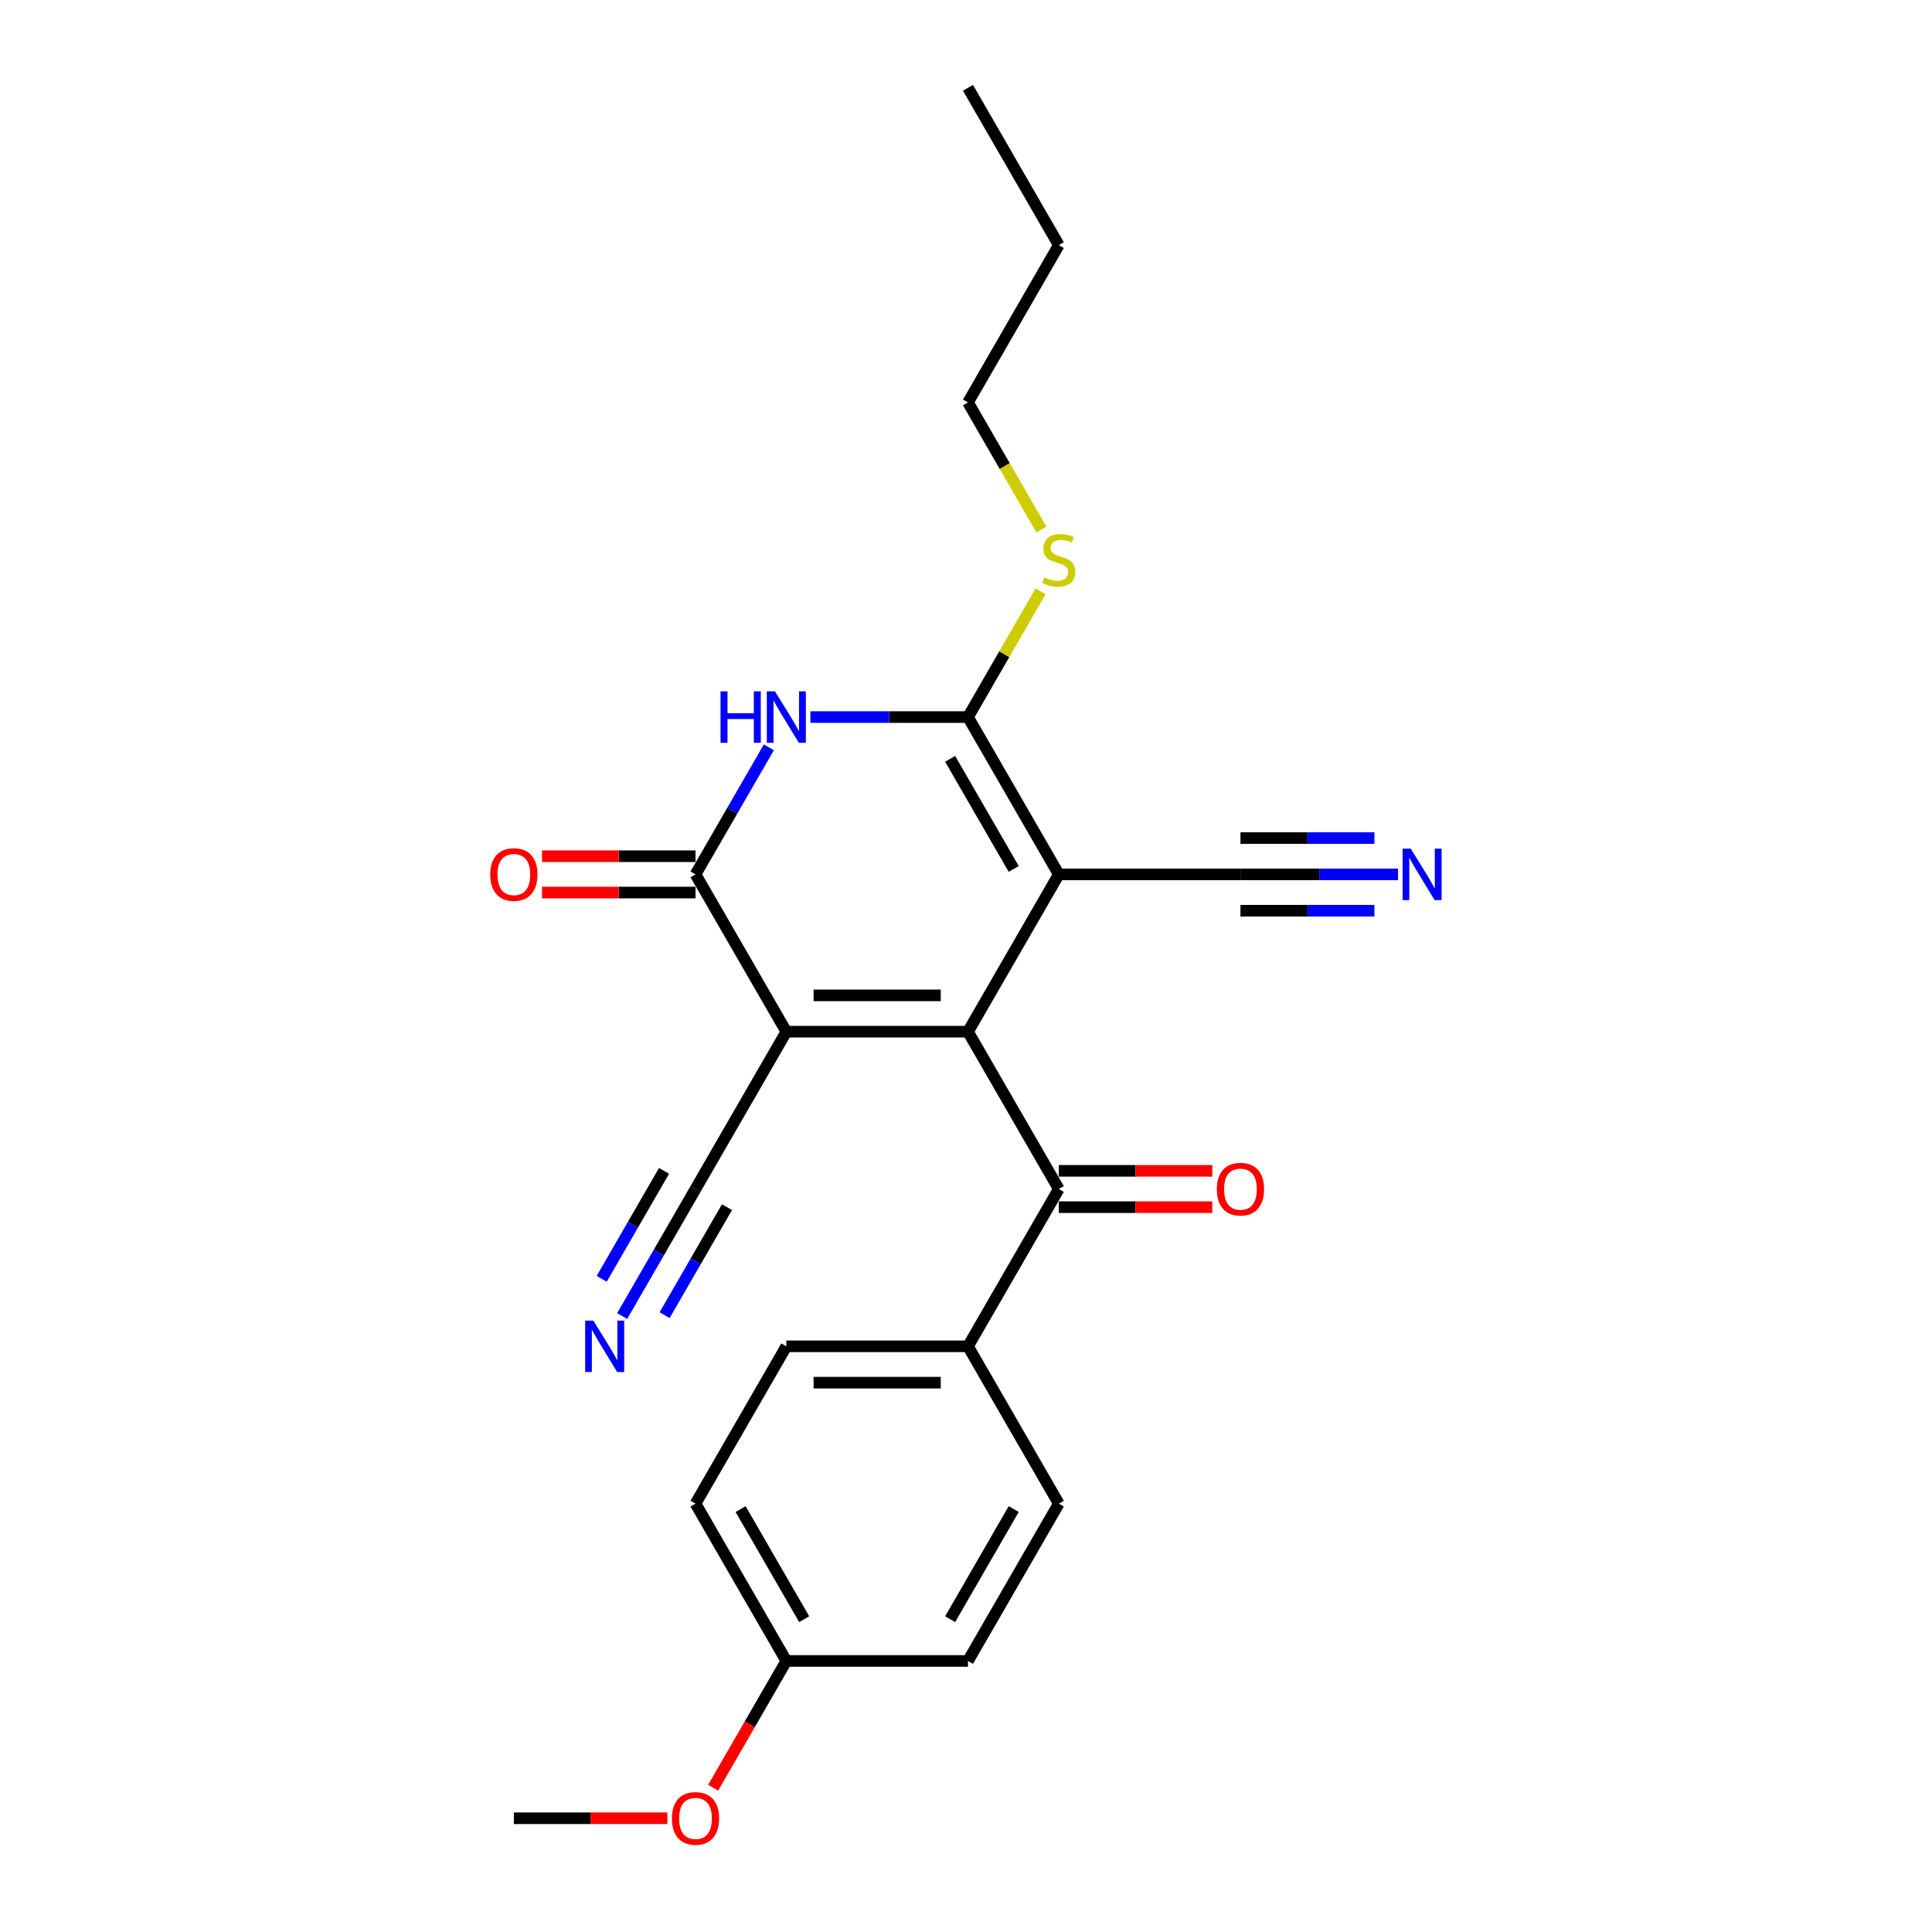 <?xml version='1.0' encoding='iso-8859-1'?>
<svg version='1.1' baseProfile='full'
              xmlns='http://www.w3.org/2000/svg'
                      xmlns:rdkit='http://www.rdkit.org/xml'
                      xmlns:xlink='http://www.w3.org/1999/xlink'
                  xml:space='preserve'
width='1000px' height='1000px' viewBox='0 0 1000 1000'>
<!-- END OF HEADER -->
<rect style='opacity:1.0;fill:#FFFFFF;stroke:none' width='1000' height='1000' x='0' y='0'> </rect>
<path class='bond-0' d='M 501.027,534.005 L 548.038,452.58' style='fill:none;fill-rule:evenodd;stroke:#000000;stroke-width:6px;stroke-linecap:butt;stroke-linejoin:miter;stroke-opacity:1' />
<path class='bond-1' d='M 501.027,534.005 L 407.005,534.005' style='fill:none;fill-rule:evenodd;stroke:#000000;stroke-width:6px;stroke-linecap:butt;stroke-linejoin:miter;stroke-opacity:1' />
<path class='bond-1' d='M 486.924,515.201 L 421.109,515.201' style='fill:none;fill-rule:evenodd;stroke:#000000;stroke-width:6px;stroke-linecap:butt;stroke-linejoin:miter;stroke-opacity:1' />
<path class='bond-5' d='M 501.027,534.005 L 548.038,615.43' style='fill:none;fill-rule:evenodd;stroke:#000000;stroke-width:6px;stroke-linecap:butt;stroke-linejoin:miter;stroke-opacity:1' />
<path class='bond-2' d='M 548.038,452.58 L 501.027,371.155' style='fill:none;fill-rule:evenodd;stroke:#000000;stroke-width:6px;stroke-linecap:butt;stroke-linejoin:miter;stroke-opacity:1' />
<path class='bond-2' d='M 524.701,449.768 L 491.794,392.771' style='fill:none;fill-rule:evenodd;stroke:#000000;stroke-width:6px;stroke-linecap:butt;stroke-linejoin:miter;stroke-opacity:1' />
<path class='bond-6' d='M 548.038,452.58 L 642.059,452.58' style='fill:none;fill-rule:evenodd;stroke:#000000;stroke-width:6px;stroke-linecap:butt;stroke-linejoin:miter;stroke-opacity:1' />
<path class='bond-4' d='M 407.005,534.005 L 359.995,452.58' style='fill:none;fill-rule:evenodd;stroke:#000000;stroke-width:6px;stroke-linecap:butt;stroke-linejoin:miter;stroke-opacity:1' />
<path class='bond-7' d='M 407.005,534.005 L 359.995,615.43' style='fill:none;fill-rule:evenodd;stroke:#000000;stroke-width:6px;stroke-linecap:butt;stroke-linejoin:miter;stroke-opacity:1' />
<path class='bond-13' d='M 501.027,371.155 L 519.815,338.613' style='fill:none;fill-rule:evenodd;stroke:#000000;stroke-width:6px;stroke-linecap:butt;stroke-linejoin:miter;stroke-opacity:1' />
<path class='bond-13' d='M 519.815,338.613 L 538.603,306.071' style='fill:none;fill-rule:evenodd;stroke:#CCCC00;stroke-width:6px;stroke-linecap:butt;stroke-linejoin:miter;stroke-opacity:1' />
<path class='bond-24' d='M 501.027,371.155 L 460.241,371.155' style='fill:none;fill-rule:evenodd;stroke:#000000;stroke-width:6px;stroke-linecap:butt;stroke-linejoin:miter;stroke-opacity:1' />
<path class='bond-24' d='M 460.241,371.155 L 419.454,371.155' style='fill:none;fill-rule:evenodd;stroke:#0000FF;stroke-width:6px;stroke-linecap:butt;stroke-linejoin:miter;stroke-opacity:1' />
<path class='bond-3' d='M 397.962,386.819 L 378.978,419.699' style='fill:none;fill-rule:evenodd;stroke:#0000FF;stroke-width:6px;stroke-linecap:butt;stroke-linejoin:miter;stroke-opacity:1' />
<path class='bond-3' d='M 378.978,419.699 L 359.995,452.58' style='fill:none;fill-rule:evenodd;stroke:#000000;stroke-width:6px;stroke-linecap:butt;stroke-linejoin:miter;stroke-opacity:1' />
<path class='bond-11' d='M 359.995,443.178 L 320.271,443.178' style='fill:none;fill-rule:evenodd;stroke:#000000;stroke-width:6px;stroke-linecap:butt;stroke-linejoin:miter;stroke-opacity:1' />
<path class='bond-11' d='M 320.271,443.178 L 280.547,443.178' style='fill:none;fill-rule:evenodd;stroke:#FF0000;stroke-width:6px;stroke-linecap:butt;stroke-linejoin:miter;stroke-opacity:1' />
<path class='bond-11' d='M 359.995,461.982 L 320.271,461.982' style='fill:none;fill-rule:evenodd;stroke:#000000;stroke-width:6px;stroke-linecap:butt;stroke-linejoin:miter;stroke-opacity:1' />
<path class='bond-11' d='M 320.271,461.982 L 280.547,461.982' style='fill:none;fill-rule:evenodd;stroke:#FF0000;stroke-width:6px;stroke-linecap:butt;stroke-linejoin:miter;stroke-opacity:1' />
<path class='bond-10' d='M 548.038,615.43 L 501.027,696.855' style='fill:none;fill-rule:evenodd;stroke:#000000;stroke-width:6px;stroke-linecap:butt;stroke-linejoin:miter;stroke-opacity:1' />
<path class='bond-12' d='M 548.038,624.832 L 587.762,624.832' style='fill:none;fill-rule:evenodd;stroke:#000000;stroke-width:6px;stroke-linecap:butt;stroke-linejoin:miter;stroke-opacity:1' />
<path class='bond-12' d='M 587.762,624.832 L 627.486,624.832' style='fill:none;fill-rule:evenodd;stroke:#FF0000;stroke-width:6px;stroke-linecap:butt;stroke-linejoin:miter;stroke-opacity:1' />
<path class='bond-12' d='M 548.038,606.028 L 587.762,606.028' style='fill:none;fill-rule:evenodd;stroke:#000000;stroke-width:6px;stroke-linecap:butt;stroke-linejoin:miter;stroke-opacity:1' />
<path class='bond-12' d='M 587.762,606.028 L 627.486,606.028' style='fill:none;fill-rule:evenodd;stroke:#FF0000;stroke-width:6px;stroke-linecap:butt;stroke-linejoin:miter;stroke-opacity:1' />
<path class='bond-9' d='M 642.059,452.58 L 682.846,452.58' style='fill:none;fill-rule:evenodd;stroke:#000000;stroke-width:6px;stroke-linecap:butt;stroke-linejoin:miter;stroke-opacity:1' />
<path class='bond-9' d='M 682.846,452.58 L 723.632,452.58' style='fill:none;fill-rule:evenodd;stroke:#0000FF;stroke-width:6px;stroke-linecap:butt;stroke-linejoin:miter;stroke-opacity:1' />
<path class='bond-9' d='M 642.059,471.384 L 676.728,471.384' style='fill:none;fill-rule:evenodd;stroke:#000000;stroke-width:6px;stroke-linecap:butt;stroke-linejoin:miter;stroke-opacity:1' />
<path class='bond-9' d='M 676.728,471.384 L 711.397,471.384' style='fill:none;fill-rule:evenodd;stroke:#0000FF;stroke-width:6px;stroke-linecap:butt;stroke-linejoin:miter;stroke-opacity:1' />
<path class='bond-9' d='M 642.059,433.776 L 676.728,433.776' style='fill:none;fill-rule:evenodd;stroke:#000000;stroke-width:6px;stroke-linecap:butt;stroke-linejoin:miter;stroke-opacity:1' />
<path class='bond-9' d='M 676.728,433.776 L 711.397,433.776' style='fill:none;fill-rule:evenodd;stroke:#0000FF;stroke-width:6px;stroke-linecap:butt;stroke-linejoin:miter;stroke-opacity:1' />
<path class='bond-8' d='M 359.995,615.43 L 341.011,648.31' style='fill:none;fill-rule:evenodd;stroke:#000000;stroke-width:6px;stroke-linecap:butt;stroke-linejoin:miter;stroke-opacity:1' />
<path class='bond-8' d='M 341.011,648.31 L 322.028,681.191' style='fill:none;fill-rule:evenodd;stroke:#0000FF;stroke-width:6px;stroke-linecap:butt;stroke-linejoin:miter;stroke-opacity:1' />
<path class='bond-8' d='M 343.71,606.028 L 327.574,633.976' style='fill:none;fill-rule:evenodd;stroke:#000000;stroke-width:6px;stroke-linecap:butt;stroke-linejoin:miter;stroke-opacity:1' />
<path class='bond-8' d='M 327.574,633.976 L 311.438,661.925' style='fill:none;fill-rule:evenodd;stroke:#0000FF;stroke-width:6px;stroke-linecap:butt;stroke-linejoin:miter;stroke-opacity:1' />
<path class='bond-8' d='M 376.28,624.832 L 360.144,652.781' style='fill:none;fill-rule:evenodd;stroke:#000000;stroke-width:6px;stroke-linecap:butt;stroke-linejoin:miter;stroke-opacity:1' />
<path class='bond-8' d='M 360.144,652.781 L 344.008,680.729' style='fill:none;fill-rule:evenodd;stroke:#0000FF;stroke-width:6px;stroke-linecap:butt;stroke-linejoin:miter;stroke-opacity:1' />
<path class='bond-14' d='M 501.027,696.855 L 407.005,696.855' style='fill:none;fill-rule:evenodd;stroke:#000000;stroke-width:6px;stroke-linecap:butt;stroke-linejoin:miter;stroke-opacity:1' />
<path class='bond-14' d='M 486.924,715.659 L 421.109,715.659' style='fill:none;fill-rule:evenodd;stroke:#000000;stroke-width:6px;stroke-linecap:butt;stroke-linejoin:miter;stroke-opacity:1' />
<path class='bond-15' d='M 501.027,696.855 L 548.038,778.28' style='fill:none;fill-rule:evenodd;stroke:#000000;stroke-width:6px;stroke-linecap:butt;stroke-linejoin:miter;stroke-opacity:1' />
<path class='bond-20' d='M 539.016,274.103 L 520.021,241.204' style='fill:none;fill-rule:evenodd;stroke:#CCCC00;stroke-width:6px;stroke-linecap:butt;stroke-linejoin:miter;stroke-opacity:1' />
<path class='bond-20' d='M 520.021,241.204 L 501.027,208.305' style='fill:none;fill-rule:evenodd;stroke:#000000;stroke-width:6px;stroke-linecap:butt;stroke-linejoin:miter;stroke-opacity:1' />
<path class='bond-17' d='M 407.005,696.855 L 359.995,778.28' style='fill:none;fill-rule:evenodd;stroke:#000000;stroke-width:6px;stroke-linecap:butt;stroke-linejoin:miter;stroke-opacity:1' />
<path class='bond-18' d='M 548.038,778.28 L 501.027,859.705' style='fill:none;fill-rule:evenodd;stroke:#000000;stroke-width:6px;stroke-linecap:butt;stroke-linejoin:miter;stroke-opacity:1' />
<path class='bond-18' d='M 524.701,781.092 L 491.794,838.089' style='fill:none;fill-rule:evenodd;stroke:#000000;stroke-width:6px;stroke-linecap:butt;stroke-linejoin:miter;stroke-opacity:1' />
<path class='bond-16' d='M 407.005,859.705 L 501.027,859.705' style='fill:none;fill-rule:evenodd;stroke:#000000;stroke-width:6px;stroke-linecap:butt;stroke-linejoin:miter;stroke-opacity:1' />
<path class='bond-19' d='M 407.005,859.705 L 388.065,892.51' style='fill:none;fill-rule:evenodd;stroke:#000000;stroke-width:6px;stroke-linecap:butt;stroke-linejoin:miter;stroke-opacity:1' />
<path class='bond-19' d='M 388.065,892.51 L 369.125,925.316' style='fill:none;fill-rule:evenodd;stroke:#FF0000;stroke-width:6px;stroke-linecap:butt;stroke-linejoin:miter;stroke-opacity:1' />
<path class='bond-25' d='M 407.005,859.705 L 359.995,778.28' style='fill:none;fill-rule:evenodd;stroke:#000000;stroke-width:6px;stroke-linecap:butt;stroke-linejoin:miter;stroke-opacity:1' />
<path class='bond-25' d='M 416.239,838.089 L 383.331,781.092' style='fill:none;fill-rule:evenodd;stroke:#000000;stroke-width:6px;stroke-linecap:butt;stroke-linejoin:miter;stroke-opacity:1' />
<path class='bond-21' d='M 345.421,941.13 L 305.697,941.13' style='fill:none;fill-rule:evenodd;stroke:#FF0000;stroke-width:6px;stroke-linecap:butt;stroke-linejoin:miter;stroke-opacity:1' />
<path class='bond-21' d='M 305.697,941.13 L 265.973,941.13' style='fill:none;fill-rule:evenodd;stroke:#000000;stroke-width:6px;stroke-linecap:butt;stroke-linejoin:miter;stroke-opacity:1' />
<path class='bond-22' d='M 501.027,208.305 L 548.038,126.88' style='fill:none;fill-rule:evenodd;stroke:#000000;stroke-width:6px;stroke-linecap:butt;stroke-linejoin:miter;stroke-opacity:1' />
<path class='bond-23' d='M 548.038,126.88 L 501.027,45.455' style='fill:none;fill-rule:evenodd;stroke:#000000;stroke-width:6px;stroke-linecap:butt;stroke-linejoin:miter;stroke-opacity:1' />
<path  class='atom-4' d='M 372.951 357.841
L 376.561 357.841
L 376.561 369.162
L 390.176 369.162
L 390.176 357.841
L 393.786 357.841
L 393.786 384.468
L 390.176 384.468
L 390.176 372.17
L 376.561 372.17
L 376.561 384.468
L 372.951 384.468
L 372.951 357.841
' fill='#0000FF'/>
<path  class='atom-4' d='M 401.12 357.841
L 409.845 371.945
Q 410.71 373.336, 412.101 375.856
Q 413.493 378.376, 413.568 378.526
L 413.568 357.841
L 417.103 357.841
L 417.103 384.468
L 413.455 384.468
L 404.091 369.049
Q 403 367.243, 401.834 365.175
Q 400.706 363.107, 400.368 362.467
L 400.368 384.468
L 396.908 384.468
L 396.908 357.841
L 401.12 357.841
' fill='#0000FF'/>
<path  class='atom-9' d='M 307.098 683.542
L 315.823 697.645
Q 316.688 699.036, 318.08 701.556
Q 319.471 704.076, 319.547 704.226
L 319.547 683.542
L 323.082 683.542
L 323.082 710.168
L 319.434 710.168
L 310.069 694.749
Q 308.979 692.944, 307.813 690.875
Q 306.684 688.807, 306.346 688.167
L 306.346 710.168
L 302.886 710.168
L 302.886 683.542
L 307.098 683.542
' fill='#0000FF'/>
<path  class='atom-10' d='M 730.195 439.266
L 738.92 453.37
Q 739.785 454.761, 741.177 457.281
Q 742.568 459.801, 742.644 459.951
L 742.644 439.266
L 746.179 439.266
L 746.179 465.893
L 742.531 465.893
L 733.166 450.474
Q 732.076 448.669, 730.91 446.6
Q 729.781 444.532, 729.443 443.892
L 729.443 465.893
L 725.983 465.893
L 725.983 439.266
L 730.195 439.266
' fill='#0000FF'/>
<path  class='atom-12' d='M 253.75 452.655
Q 253.75 446.262, 256.909 442.689
Q 260.069 439.116, 265.973 439.116
Q 271.878 439.116, 275.037 442.689
Q 278.196 446.262, 278.196 452.655
Q 278.196 459.124, 274.999 462.809
Q 271.803 466.457, 265.973 466.457
Q 260.106 466.457, 256.909 462.809
Q 253.75 459.161, 253.75 452.655
M 265.973 463.449
Q 270.035 463.449, 272.216 460.741
Q 274.435 457.995, 274.435 452.655
Q 274.435 447.427, 272.216 444.795
Q 270.035 442.125, 265.973 442.125
Q 261.911 442.125, 259.693 444.757
Q 257.511 447.39, 257.511 452.655
Q 257.511 458.033, 259.693 460.741
Q 261.911 463.449, 265.973 463.449
' fill='#FF0000'/>
<path  class='atom-13' d='M 629.837 615.505
Q 629.837 609.112, 632.996 605.539
Q 636.155 601.966, 642.059 601.966
Q 647.964 601.966, 651.123 605.539
Q 654.282 609.112, 654.282 615.505
Q 654.282 621.974, 651.085 625.659
Q 647.889 629.308, 642.059 629.308
Q 636.192 629.308, 632.996 625.659
Q 629.837 622.011, 629.837 615.505
M 642.059 626.299
Q 646.121 626.299, 648.302 623.591
Q 650.521 620.846, 650.521 615.505
Q 650.521 610.278, 648.302 607.645
Q 646.121 604.975, 642.059 604.975
Q 637.998 604.975, 635.779 607.607
Q 633.597 610.24, 633.597 615.505
Q 633.597 620.883, 635.779 623.591
Q 637.998 626.299, 642.059 626.299
' fill='#FF0000'/>
<path  class='atom-14' d='M 540.516 298.869
Q 540.817 298.981, 542.058 299.508
Q 543.299 300.034, 544.653 300.373
Q 546.045 300.674, 547.398 300.674
Q 549.918 300.674, 551.385 299.47
Q 552.852 298.229, 552.852 296.086
Q 552.852 294.619, 552.1 293.716
Q 551.385 292.814, 550.257 292.325
Q 549.128 291.836, 547.248 291.272
Q 544.879 290.557, 543.45 289.88
Q 542.058 289.203, 541.043 287.774
Q 540.065 286.345, 540.065 283.938
Q 540.065 280.591, 542.321 278.522
Q 544.615 276.454, 549.128 276.454
Q 552.212 276.454, 555.71 277.921
L 554.845 280.816
Q 551.648 279.5, 549.241 279.5
Q 546.646 279.5, 545.217 280.591
Q 543.788 281.644, 543.826 283.487
Q 543.826 284.916, 544.54 285.781
Q 545.292 286.646, 546.345 287.135
Q 547.436 287.624, 549.241 288.188
Q 551.648 288.94, 553.077 289.692
Q 554.507 290.444, 555.522 291.986
Q 556.575 293.491, 556.575 296.086
Q 556.575 299.771, 554.093 301.764
Q 551.648 303.72, 547.549 303.72
Q 545.18 303.72, 543.374 303.194
Q 541.607 302.705, 539.501 301.84
L 540.516 298.869
' fill='#CCCC00'/>
<path  class='atom-20' d='M 347.772 941.205
Q 347.772 934.812, 350.931 931.239
Q 354.09 927.666, 359.995 927.666
Q 365.899 927.666, 369.058 931.239
Q 372.218 934.812, 372.218 941.205
Q 372.218 947.674, 369.021 951.36
Q 365.824 955.008, 359.995 955.008
Q 354.128 955.008, 350.931 951.36
Q 347.772 947.712, 347.772 941.205
M 359.995 951.999
Q 364.056 951.999, 366.238 949.291
Q 368.457 946.546, 368.457 941.205
Q 368.457 935.978, 366.238 933.345
Q 364.056 930.675, 359.995 930.675
Q 355.933 930.675, 353.714 933.308
Q 351.533 935.94, 351.533 941.205
Q 351.533 946.583, 353.714 949.291
Q 355.933 951.999, 359.995 951.999
' fill='#FF0000'/>
</svg>
